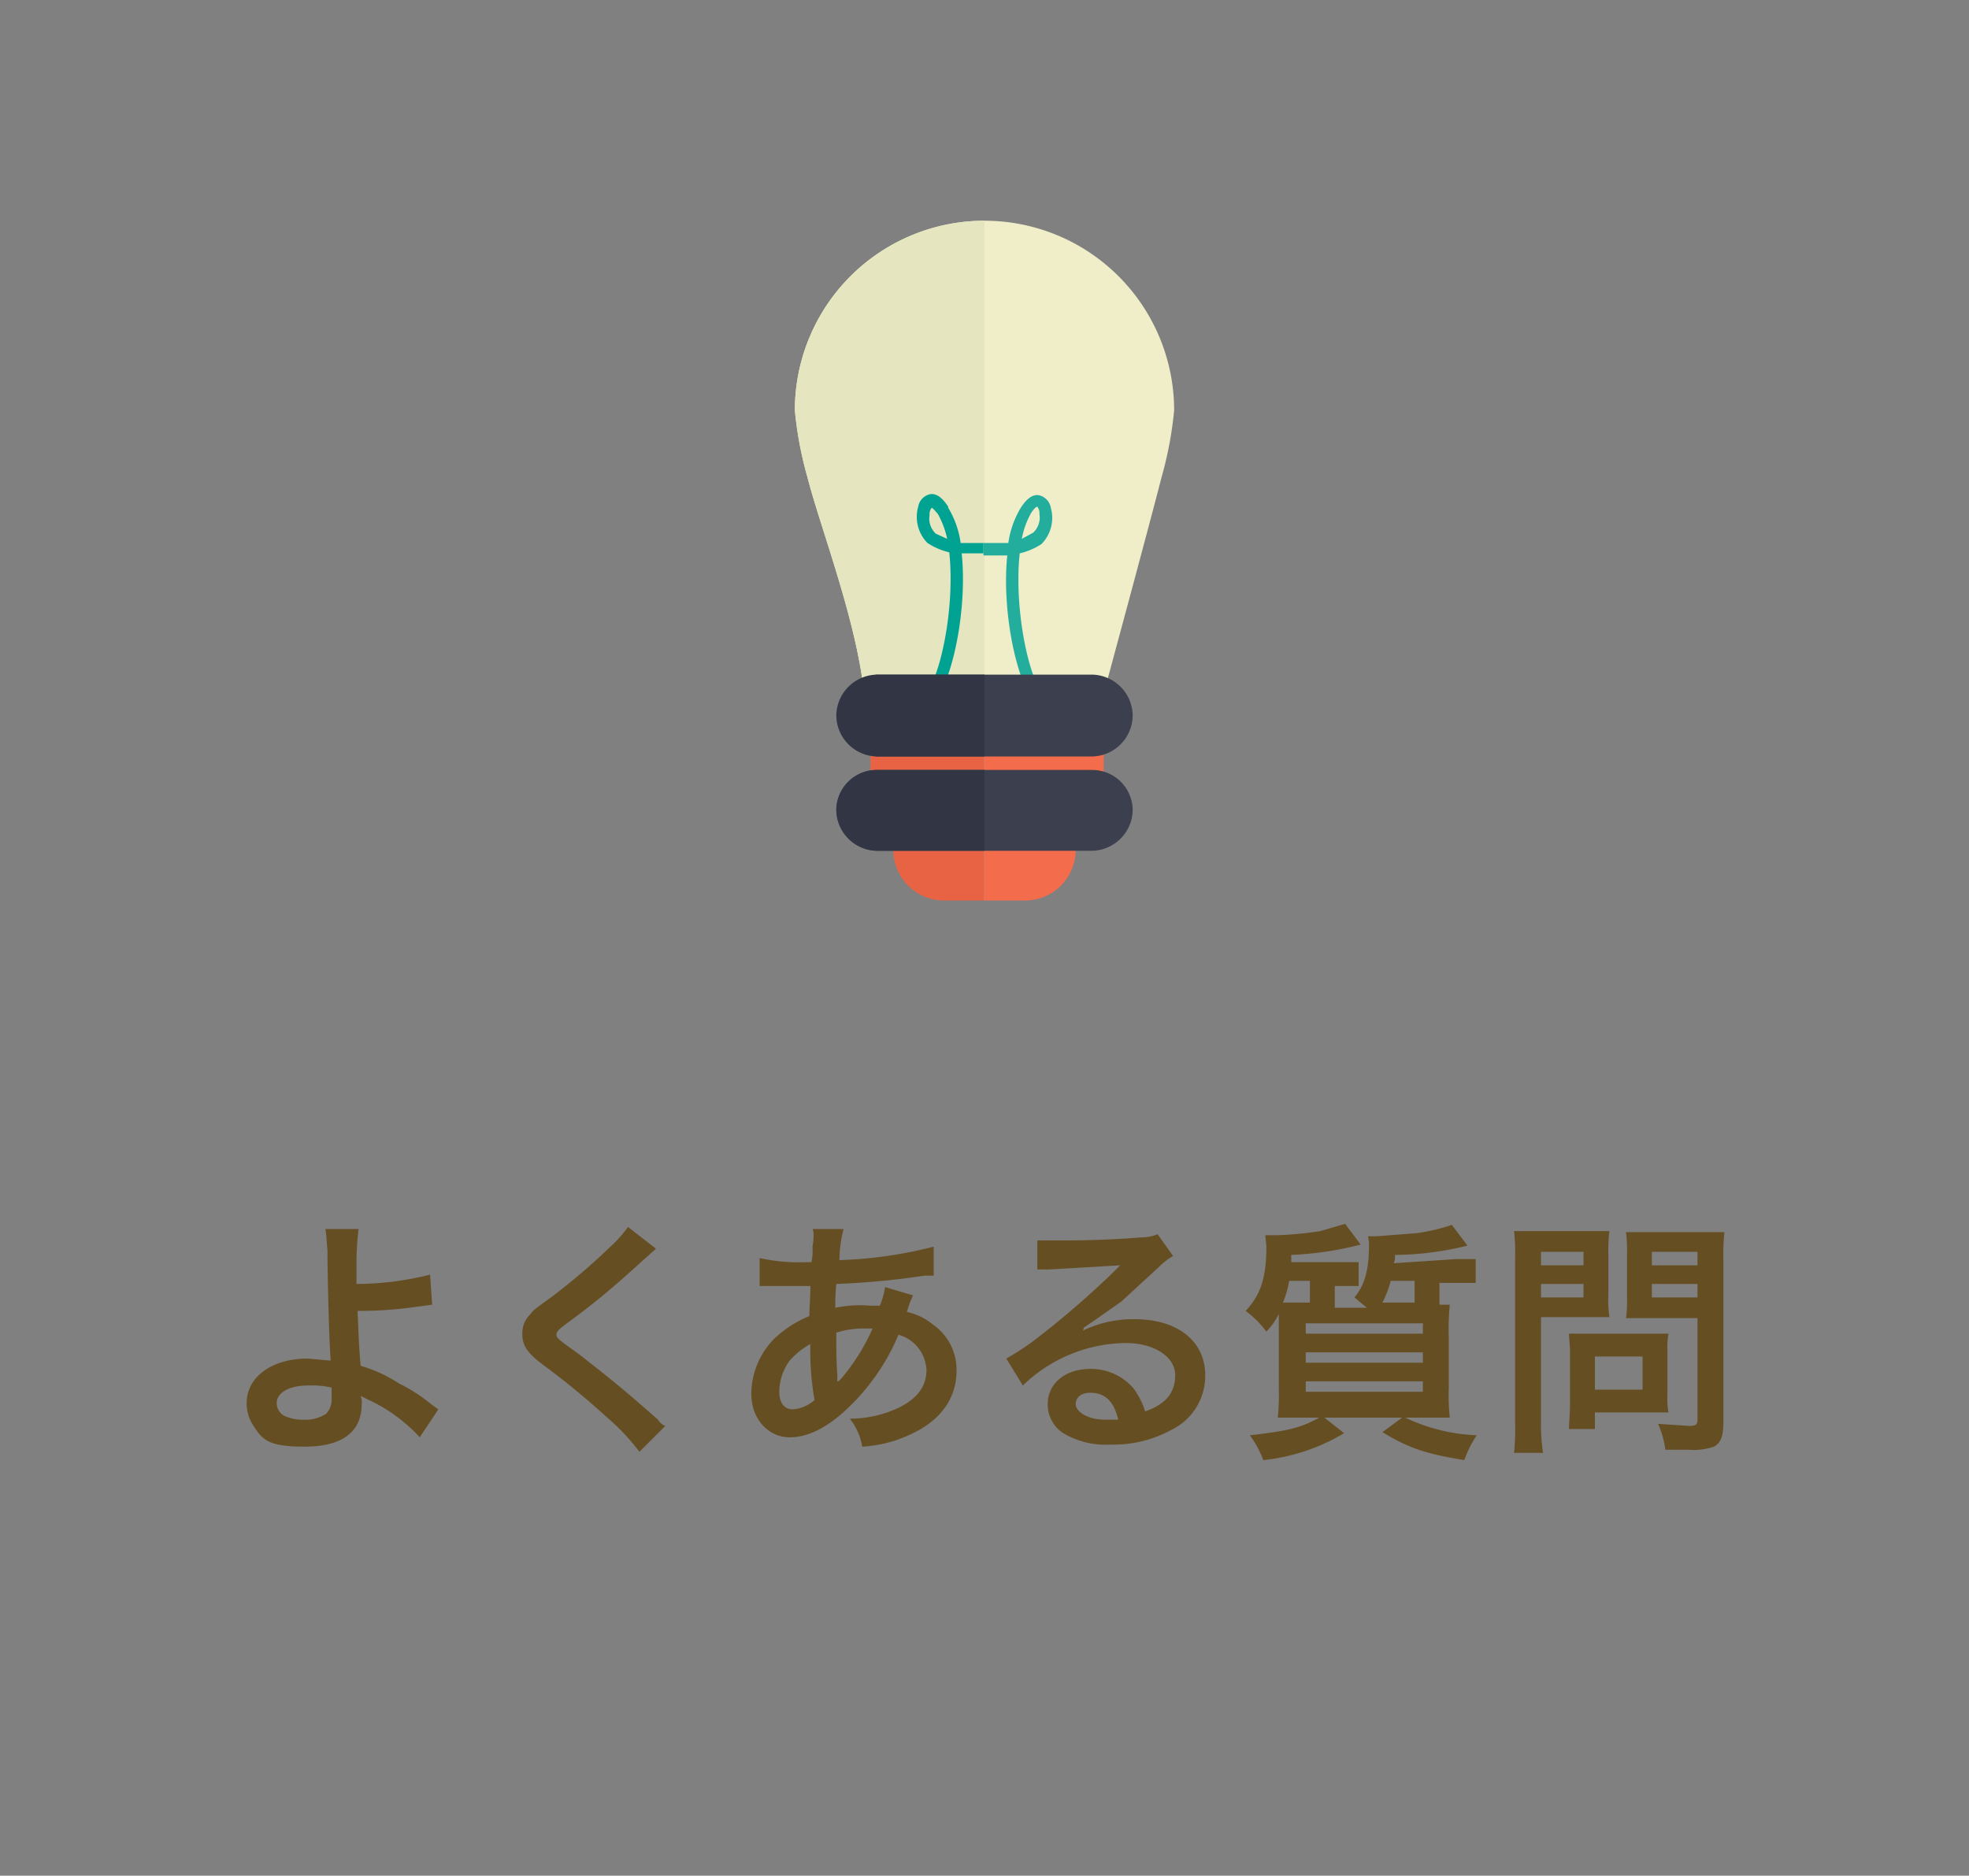 <svg id="レイヤー_1" data-name="レイヤー 1" xmlns="http://www.w3.org/2000/svg" viewBox="0 0 190 181"><rect x="0" y="0" width="190" height="181" fill="#808080" stroke="none"/><defs><style>.cls-1{fill:#664e23;}.cls-2{fill:#efeec9;}.cls-3{fill:#e5e5bf;}.cls-4{fill:#22ad9d;}.cls-5{fill:#00a392;}.cls-6{fill:#f36d4d;}.cls-7{fill:#e86343;}.cls-8{fill:#3c404e;}.cls-9{fill:#323544;}</style></defs><path class="cls-1" d="M34.6,118.6a28.6,28.6,0,0,0-.2,3.7v1.6a29.3,29.3,0,0,0,7.1-.9l.2,2.9-1.5.2a38.2,38.2,0,0,1-5.7.4c.1,1.9.1,3,.3,5.3a13.7,13.7,0,0,1,3.7,1.7,15.9,15.9,0,0,1,3.1,2l.7.5-1.8,2.7a13.9,13.9,0,0,0-1.7-1.6,15.5,15.5,0,0,0-3.2-2l-.8-.4a1.7,1.7,0,0,1,.1.8c0,2.7-1.9,4.1-5.5,4.1s-4.1-.7-5-2.1a3.9,3.9,0,0,1-.6-2.1c0-2.5,2.4-4.3,5.9-4.3l2.2.2v-.2c-.1-.9-.3-7.4-.3-10.4-.1-1.2-.1-1.5-.2-2.1Zm-4.9,15.1c-1.8,0-3,.7-3,1.7a1.4,1.4,0,0,0,.9,1.3,4.3,4.3,0,0,0,1.7.3,3.6,3.6,0,0,0,2.2-.6A2,2,0,0,0,32,135v-1.1A8.6,8.6,0,0,0,29.7,133.7Z"/><path class="cls-1" d="M63.3,120.5l-2.9,2.6a71.7,71.7,0,0,1-5.7,4.6c-.8.6-1,.8-1,1.1s.1.4,2.2,1.9c3.7,2.9,4.4,3.5,7.6,6.3a1.4,1.4,0,0,0,.7.6l-2.5,2.5a20.8,20.8,0,0,0-3.1-3.3,76.7,76.7,0,0,0-6.2-5.1c-1.6-1.2-2-1.9-2-3a2.5,2.5,0,0,1,.8-1.9c.3-.4.3-.4,2.1-1.7a64,64,0,0,0,5.5-4.7,12.3,12.3,0,0,0,1.8-2Z"/><path class="cls-1" d="M88.1,125l-.3.7-.3.9a5.8,5.8,0,0,1,2.5,1.2,5.3,5.3,0,0,1,2.3,4.5c0,2.6-1.5,4.7-4.2,6a12.5,12.5,0,0,1-4.9,1.3,5.8,5.8,0,0,0-1.2-2.7,11.1,11.1,0,0,0,4.6-1c1.9-.9,2.8-2.1,2.8-3.7a3.7,3.7,0,0,0-2.7-3.4,20.9,20.9,0,0,1-4.2,6.4c-2.2,2.3-4.3,3.5-6.3,3.5s-3.7-1.7-3.7-4.2a7.6,7.6,0,0,1,2.3-5.4,11,11,0,0,1,3.3-2.1c0-.8.1-1.8.1-2.9H73.3v-2.7a17.7,17.7,0,0,0,4.5.4h.5a5.3,5.3,0,0,0,.1-1.5,5.3,5.3,0,0,0,.1-1.3.8.8,0,0,0-.1-.4h3a12.5,12.5,0,0,0-.4,3,41.6,41.6,0,0,0,9.1-1.3v2.8h-.9a74.8,74.8,0,0,1-8.5.8,22,22,0,0,0-.1,2.3A11.6,11.6,0,0,1,84,126h.9a7,7,0,0,0,.5-1.8Zm-11.9,6.3a5.1,5.1,0,0,0-1,3c0,1.1.5,1.7,1.3,1.7a3.5,3.5,0,0,0,2.1-.9,27,27,0,0,1-.4-5.4A7.2,7.2,0,0,0,76.2,131.3Zm4.7,2,.3-.3a19.8,19.8,0,0,0,3-4.8h-.6a8.8,8.8,0,0,0-2.9.4c0,2.2,0,2.5.1,4.1v.6Z"/><path class="cls-1" d="M104.5,128.4a11.1,11.1,0,0,1,5-1.1c4.1,0,6.8,2.1,6.8,5.4A5.8,5.8,0,0,1,113,138a11.6,11.6,0,0,1-5.8,1.4,8,8,0,0,1-4.6-1.1,3.3,3.3,0,0,1-1.5-2.8c0-2,1.7-3.4,4.1-3.4a5.4,5.4,0,0,1,4.2,1.9,7.5,7.5,0,0,1,1.1,2.2c2-.7,2.9-1.8,2.9-3.5s-1.9-3.1-4.8-3.1a14.5,14.5,0,0,0-9.9,4.1l-1.6-2.6a25.2,25.2,0,0,0,3.4-2.3,87.5,87.5,0,0,0,7.1-6.2l.5-.5h0l-6.8.4h-1.2v-2.8h2.8c2.1,0,5-.1,7.3-.3a3.8,3.8,0,0,0,1.5-.3l1.5,2.1a6.4,6.4,0,0,0-1.3,1l-3.7,3.4-2.7,1.9-.9.6Zm.7,6c-.8,0-1.4.4-1.4,1.1s1.1,1.5,2.9,1.5h1.2C107.5,135.2,106.6,134.4,105.2,134.4Z"/><path class="cls-1" d="M140.5,121.5h1.9v2.3h-3.5v2.1h1a24.7,24.7,0,0,0-.1,3.2v4.9a19.5,19.5,0,0,0,.1,2.8h-4.3a17.5,17.5,0,0,0,6.9,1.7,10.6,10.6,0,0,0-1.2,2.4c-3.6-.6-5.3-1.1-7.9-2.7l1.9-1.4h-7.5l1.9,1.5a19,19,0,0,1-7.8,2.6,9.4,9.4,0,0,0-1.3-2.4c3.6-.4,4.9-.7,6.7-1.7h-4a21.8,21.8,0,0,0,.1-2.8v-7.2a6.7,6.7,0,0,1-1.2,1.7,9.5,9.5,0,0,0-2-2c1.4-1.5,2-3.1,2-6.2,0-.2-.1-.9-.1-1.1h.9a32.7,32.7,0,0,0,4.4-.4l2.4-.7,1.5,2a31.9,31.9,0,0,1-6.7,1v.7h6.5v2.3h-2.3v2.1h3.1l-1.2-1c1-1.2,1.4-2.7,1.4-5a3.1,3.1,0,0,0-.1-.9h.8l3.9-.3a18.7,18.7,0,0,0,3.4-.8l1.5,2a29.6,29.6,0,0,1-7,.9,1.7,1.7,0,0,1-.1.8Zm-14.1,4.2v-2.1h-2a9.7,9.7,0,0,1-.6,2.1h2.6Zm-.4,3h11.3v-1H126Zm0,2.8h11.3v-1H126Zm0,2.8h11.3v-1H126Zm8.2-10.7a10.2,10.2,0,0,1-.8,2.1h3.1v-2.1Z"/><path class="cls-1" d="M148.7,137.2a18,18,0,0,0,.2,3h-2.8a22.8,22.8,0,0,0,.1-3V121.5a19.4,19.4,0,0,0-.1-2.7h9.2a14.8,14.8,0,0,0-.1,2.2v4a11,11,0,0,0,.1,2.1h-6.6Zm0-15.1h4.1v-1.3h-4.1Zm0,3.1h4.1v-1.3h-4.1Zm12.2,9.5a7.1,7.1,0,0,0,.1,1.6h-7.1v1.6h-2.5c0-.7.1-1.4.1-2.4v-5.1c0-.6-.1-1.2-.1-1.7H161a8.6,8.6,0,0,0-.1,1.7Zm-7-.6h4.6v-3.2h-4.6Zm12.4,3.1c0,1.3-.2,2-.9,2.4a6.2,6.2,0,0,1-2.5.3h-2.2a9.1,9.1,0,0,0-.7-2.5l3,.2c.6,0,.8-.1.8-.6v-9.8h-6.9a12.2,12.2,0,0,0,.1-2.1v-4a14.8,14.8,0,0,0-.1-2.2h9.5a21,21,0,0,0-.1,2.7Zm-6.9-15.1h4.4v-1.3h-4.4Zm0,3.1h4.4v-1.3h-4.4Z"/><path class="cls-2" d="M113.3,39.6a18.3,18.3,0,1,0-36.6,0A36,36,0,0,0,77.9,46c1.2,4.7,4.5,13.2,5.4,20.2h23.4s4.2-15.5,5.4-20.2a36,36,0,0,0,1.2-6.4"/><path class="cls-3" d="M76.7,39.6A36,36,0,0,0,77.9,46c1.2,4.7,4.5,13.2,5.4,20.2H95V21.3A18.3,18.3,0,0,0,76.7,39.6"/><path class="cls-4" d="M97.2,53.6c-.5,4.7.6,10.9,2.2,13.6a.5.5,0,0,0,.5.3h.3a.6.6,0,0,0,.2-.8c-1.5-2.6-2.5-8.8-2-13.3a6.7,6.7,0,0,0,2.1-.9,3.6,3.6,0,0,0,.9-3.5,1.5,1.5,0,0,0-1.1-1.2q-.9-.2-1.8,1.2a9,9,0,0,0-1.2,3.4H94.9v1.2h2.3m2.3-4.1q.4-.6.6-.6a1,1,0,0,1,.2.7,2,2,0,0,1-.6,1.8l-1.1.6a8.1,8.1,0,0,1,.9-2.5"/><path class="cls-5" d="M91.5,48.9q-.9-1.4-1.8-1.2a1.5,1.5,0,0,0-1.1,1.2,3.6,3.6,0,0,0,.9,3.5,6.7,6.7,0,0,0,2.1.9c.5,4.5-.5,10.7-2,13.3a.6.6,0,0,0,.2.8h.3a.5.5,0,0,0,.5-.3c1.6-2.7,2.7-8.9,2.2-13.7h2.1V52.4H92.7a9,9,0,0,0-1.2-3.4m-1.2,2.5a2,2,0,0,1-.6-1.8,1,1,0,0,1,.2-.7q.1,0,.6.6a8.5,8.5,0,0,1,.9,2.4l-1.1-.5"/><path class="cls-6" d="M99.9,67.5h-5V86.9H99a4.9,4.9,0,0,0,4.8-4.8v-2h2.7V67.5Z"/><path class="cls-7" d="M90.1,67.5H84V80.1h2.2v2A4.9,4.9,0,0,0,91,86.9h3.9V67.5Z"/><path class="cls-8" d="M109.3,69.1a4,4,0,0,1-3.9,3.9H84.6a4,4,0,0,1,0-7.9h20.8a4,4,0,0,1,3.9,4"/><path class="cls-8" d="M109.3,78.2a4,4,0,0,1-3.9,3.9H84.6a4,4,0,0,1-3.9-3.9,3.9,3.9,0,0,1,3.9-3.9h20.8a3.9,3.9,0,0,1,3.9,3.9"/><path class="cls-9" d="M80.7,69.1A4,4,0,0,0,84.6,73H95V65.1H84.6a4,4,0,0,0-3.9,4"/><path class="cls-9" d="M84.6,74.3a3.9,3.9,0,0,0-3.9,3.9,4,4,0,0,0,3.9,3.9H95V74.3Z"/></svg>